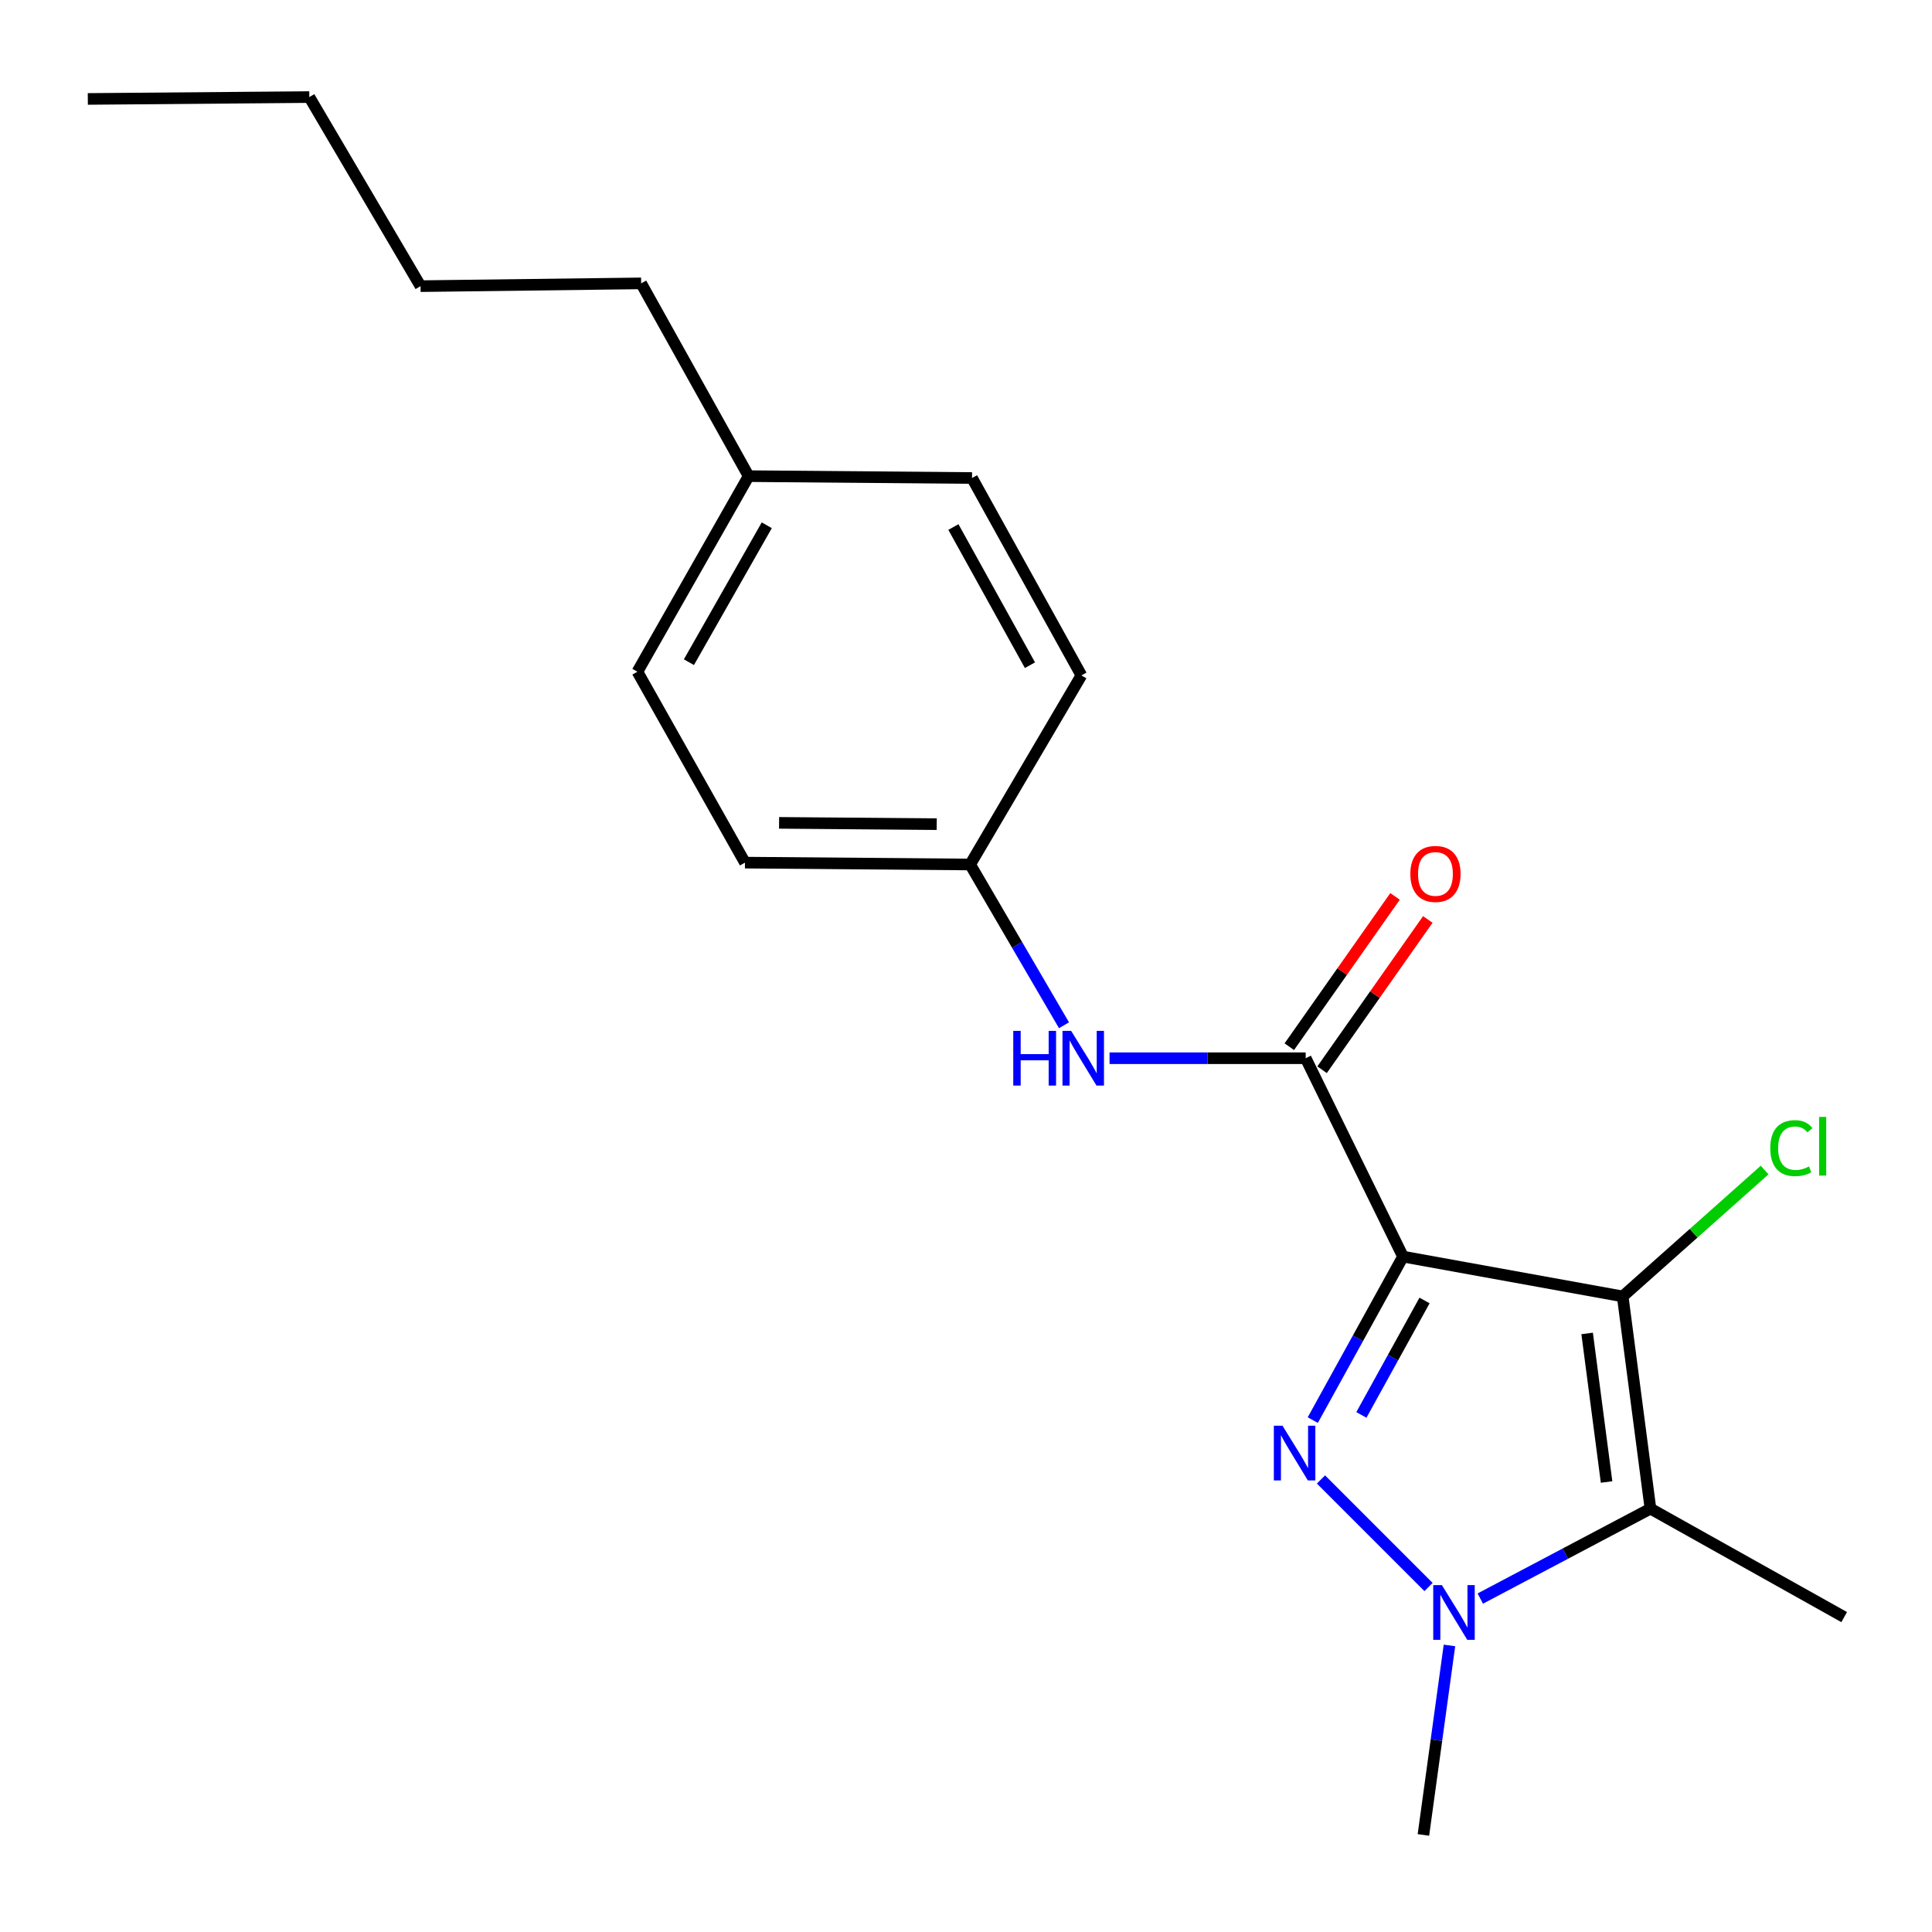 <?xml version='1.0' encoding='iso-8859-1'?>
<svg version='1.1' baseProfile='full'
              xmlns='http://www.w3.org/2000/svg'
                      xmlns:rdkit='http://www.rdkit.org/xml'
                      xmlns:xlink='http://www.w3.org/1999/xlink'
                  xml:space='preserve'
width='1000px' height='1000px' viewBox='0 0 1000 1000'>
<!-- END OF HEADER -->
<rect style='opacity:1.0;fill:#FFFFFF;stroke:none' width='1000' height='1000' x='0' y='0'> </rect>
<path class='bond-0' d='M 726.196,650.417 L 702.844,692.731' style='fill:none;fill-rule:evenodd;stroke:#000000;stroke-width:6px;stroke-linecap:butt;stroke-linejoin:miter;stroke-opacity:1' />
<path class='bond-0' d='M 702.844,692.731 L 679.493,735.044' style='fill:none;fill-rule:evenodd;stroke:#0000FF;stroke-width:6px;stroke-linecap:butt;stroke-linejoin:miter;stroke-opacity:1' />
<path class='bond-0' d='M 737.34,673.127 L 720.994,702.747' style='fill:none;fill-rule:evenodd;stroke:#000000;stroke-width:6px;stroke-linecap:butt;stroke-linejoin:miter;stroke-opacity:1' />
<path class='bond-0' d='M 720.994,702.747 L 704.648,732.366' style='fill:none;fill-rule:evenodd;stroke:#0000FF;stroke-width:6px;stroke-linecap:butt;stroke-linejoin:miter;stroke-opacity:1' />
<path class='bond-1' d='M 726.196,650.417 L 839.899,671.02' style='fill:none;fill-rule:evenodd;stroke:#000000;stroke-width:6px;stroke-linecap:butt;stroke-linejoin:miter;stroke-opacity:1' />
<path class='bond-4' d='M 726.196,650.417 L 675.823,547.736' style='fill:none;fill-rule:evenodd;stroke:#000000;stroke-width:6px;stroke-linecap:butt;stroke-linejoin:miter;stroke-opacity:1' />
<path class='bond-2' d='M 683.733,765.765 L 739.406,821.438' style='fill:none;fill-rule:evenodd;stroke:#0000FF;stroke-width:6px;stroke-linecap:butt;stroke-linejoin:miter;stroke-opacity:1' />
<path class='bond-3' d='M 839.899,671.02 L 854.271,780.876' style='fill:none;fill-rule:evenodd;stroke:#000000;stroke-width:6px;stroke-linecap:butt;stroke-linejoin:miter;stroke-opacity:1' />
<path class='bond-3' d='M 821.5,690.188 L 831.561,767.087' style='fill:none;fill-rule:evenodd;stroke:#000000;stroke-width:6px;stroke-linecap:butt;stroke-linejoin:miter;stroke-opacity:1' />
<path class='bond-7' d='M 839.899,671.02 L 876.631,638.319' style='fill:none;fill-rule:evenodd;stroke:#000000;stroke-width:6px;stroke-linecap:butt;stroke-linejoin:miter;stroke-opacity:1' />
<path class='bond-7' d='M 876.631,638.319 L 913.363,605.618' style='fill:none;fill-rule:evenodd;stroke:#00CC00;stroke-width:6px;stroke-linecap:butt;stroke-linejoin:miter;stroke-opacity:1' />
<path class='bond-10' d='M 750.235,851.678 L 743.496,900.716' style='fill:none;fill-rule:evenodd;stroke:#0000FF;stroke-width:6px;stroke-linecap:butt;stroke-linejoin:miter;stroke-opacity:1' />
<path class='bond-10' d='M 743.496,900.716 L 736.757,949.755' style='fill:none;fill-rule:evenodd;stroke:#000000;stroke-width:6px;stroke-linecap:butt;stroke-linejoin:miter;stroke-opacity:1' />
<path class='bond-20' d='M 766.196,827.418 L 810.233,804.147' style='fill:none;fill-rule:evenodd;stroke:#0000FF;stroke-width:6px;stroke-linecap:butt;stroke-linejoin:miter;stroke-opacity:1' />
<path class='bond-20' d='M 810.233,804.147 L 854.271,780.876' style='fill:none;fill-rule:evenodd;stroke:#000000;stroke-width:6px;stroke-linecap:butt;stroke-linejoin:miter;stroke-opacity:1' />
<path class='bond-9' d='M 854.271,780.876 L 954.545,837.008' style='fill:none;fill-rule:evenodd;stroke:#000000;stroke-width:6px;stroke-linecap:butt;stroke-linejoin:miter;stroke-opacity:1' />
<path class='bond-5' d='M 675.823,547.736 L 625.061,547.736' style='fill:none;fill-rule:evenodd;stroke:#000000;stroke-width:6px;stroke-linecap:butt;stroke-linejoin:miter;stroke-opacity:1' />
<path class='bond-5' d='M 625.061,547.736 L 574.299,547.736' style='fill:none;fill-rule:evenodd;stroke:#0000FF;stroke-width:6px;stroke-linecap:butt;stroke-linejoin:miter;stroke-opacity:1' />
<path class='bond-6' d='M 684.3,553.7 L 711.664,514.803' style='fill:none;fill-rule:evenodd;stroke:#000000;stroke-width:6px;stroke-linecap:butt;stroke-linejoin:miter;stroke-opacity:1' />
<path class='bond-6' d='M 711.664,514.803 L 739.028,475.906' style='fill:none;fill-rule:evenodd;stroke:#FF0000;stroke-width:6px;stroke-linecap:butt;stroke-linejoin:miter;stroke-opacity:1' />
<path class='bond-6' d='M 667.345,541.772 L 694.709,502.875' style='fill:none;fill-rule:evenodd;stroke:#000000;stroke-width:6px;stroke-linecap:butt;stroke-linejoin:miter;stroke-opacity:1' />
<path class='bond-6' d='M 694.709,502.875 L 722.073,463.979' style='fill:none;fill-rule:evenodd;stroke:#FF0000;stroke-width:6px;stroke-linecap:butt;stroke-linejoin:miter;stroke-opacity:1' />
<path class='bond-8' d='M 550.722,530.673 L 526.438,489.067' style='fill:none;fill-rule:evenodd;stroke:#0000FF;stroke-width:6px;stroke-linecap:butt;stroke-linejoin:miter;stroke-opacity:1' />
<path class='bond-8' d='M 526.438,489.067 L 502.154,447.462' style='fill:none;fill-rule:evenodd;stroke:#000000;stroke-width:6px;stroke-linecap:butt;stroke-linejoin:miter;stroke-opacity:1' />
<path class='bond-12' d='M 502.154,447.462 L 559.725,349.583' style='fill:none;fill-rule:evenodd;stroke:#000000;stroke-width:6px;stroke-linecap:butt;stroke-linejoin:miter;stroke-opacity:1' />
<path class='bond-13' d='M 502.154,447.462 L 385.595,446.494' style='fill:none;fill-rule:evenodd;stroke:#000000;stroke-width:6px;stroke-linecap:butt;stroke-linejoin:miter;stroke-opacity:1' />
<path class='bond-13' d='M 484.842,426.588 L 403.251,425.91' style='fill:none;fill-rule:evenodd;stroke:#000000;stroke-width:6px;stroke-linecap:butt;stroke-linejoin:miter;stroke-opacity:1' />
<path class='bond-11' d='M 387.495,246.452 L 329.924,347.683' style='fill:none;fill-rule:evenodd;stroke:#000000;stroke-width:6px;stroke-linecap:butt;stroke-linejoin:miter;stroke-opacity:1' />
<path class='bond-11' d='M 396.879,271.885 L 356.579,342.746' style='fill:none;fill-rule:evenodd;stroke:#000000;stroke-width:6px;stroke-linecap:butt;stroke-linejoin:miter;stroke-opacity:1' />
<path class='bond-16' d='M 387.495,246.452 L 331.859,146.673' style='fill:none;fill-rule:evenodd;stroke:#000000;stroke-width:6px;stroke-linecap:butt;stroke-linejoin:miter;stroke-opacity:1' />
<path class='bond-21' d='M 387.495,246.452 L 503.121,247.42' style='fill:none;fill-rule:evenodd;stroke:#000000;stroke-width:6px;stroke-linecap:butt;stroke-linejoin:miter;stroke-opacity:1' />
<path class='bond-15' d='M 559.725,349.583 L 503.121,247.42' style='fill:none;fill-rule:evenodd;stroke:#000000;stroke-width:6px;stroke-linecap:butt;stroke-linejoin:miter;stroke-opacity:1' />
<path class='bond-15' d='M 533.102,344.305 L 493.479,272.791' style='fill:none;fill-rule:evenodd;stroke:#000000;stroke-width:6px;stroke-linecap:butt;stroke-linejoin:miter;stroke-opacity:1' />
<path class='bond-14' d='M 385.595,446.494 L 329.924,347.683' style='fill:none;fill-rule:evenodd;stroke:#000000;stroke-width:6px;stroke-linecap:butt;stroke-linejoin:miter;stroke-opacity:1' />
<path class='bond-17' d='M 331.859,146.673 L 217.673,148.113' style='fill:none;fill-rule:evenodd;stroke:#000000;stroke-width:6px;stroke-linecap:butt;stroke-linejoin:miter;stroke-opacity:1' />
<path class='bond-18' d='M 217.673,148.113 L 160.101,50.245' style='fill:none;fill-rule:evenodd;stroke:#000000;stroke-width:6px;stroke-linecap:butt;stroke-linejoin:miter;stroke-opacity:1' />
<path class='bond-19' d='M 160.101,50.245 L 45.455,51.213' style='fill:none;fill-rule:evenodd;stroke:#000000;stroke-width:6px;stroke-linecap:butt;stroke-linejoin:miter;stroke-opacity:1' />
<path  class='atom-1' d='M 663.816 737.948
L 673.096 752.948
Q 674.016 754.428, 675.496 757.108
Q 676.976 759.788, 677.056 759.948
L 677.056 737.948
L 680.816 737.948
L 680.816 766.268
L 676.936 766.268
L 666.976 749.868
Q 665.816 747.948, 664.576 745.748
Q 663.376 743.548, 663.016 742.868
L 663.016 766.268
L 659.336 766.268
L 659.336 737.948
L 663.816 737.948
' fill='#0000FF'/>
<path  class='atom-3' d='M 746.32 820.452
L 755.6 835.452
Q 756.52 836.932, 758 839.612
Q 759.48 842.292, 759.56 842.452
L 759.56 820.452
L 763.32 820.452
L 763.32 848.772
L 759.44 848.772
L 749.48 832.372
Q 748.32 830.452, 747.08 828.252
Q 745.88 826.052, 745.52 825.372
L 745.52 848.772
L 741.84 848.772
L 741.84 820.452
L 746.32 820.452
' fill='#0000FF'/>
<path  class='atom-6' d='M 524.461 533.576
L 528.301 533.576
L 528.301 545.616
L 542.781 545.616
L 542.781 533.576
L 546.621 533.576
L 546.621 561.896
L 542.781 561.896
L 542.781 548.816
L 528.301 548.816
L 528.301 561.896
L 524.461 561.896
L 524.461 533.576
' fill='#0000FF'/>
<path  class='atom-6' d='M 554.421 533.576
L 563.701 548.576
Q 564.621 550.056, 566.101 552.736
Q 567.581 555.416, 567.661 555.576
L 567.661 533.576
L 571.421 533.576
L 571.421 561.896
L 567.541 561.896
L 557.581 545.496
Q 556.421 543.576, 555.181 541.376
Q 553.981 539.176, 553.621 538.496
L 553.621 561.896
L 549.941 561.896
L 549.941 533.576
L 554.421 533.576
' fill='#0000FF'/>
<path  class='atom-7' d='M 729.987 452.344
Q 729.987 445.544, 733.347 441.744
Q 736.707 437.944, 742.987 437.944
Q 749.267 437.944, 752.627 441.744
Q 755.987 445.544, 755.987 452.344
Q 755.987 459.224, 752.587 463.144
Q 749.187 467.024, 742.987 467.024
Q 736.747 467.024, 733.347 463.144
Q 729.987 459.264, 729.987 452.344
M 742.987 463.824
Q 747.307 463.824, 749.627 460.944
Q 751.987 458.024, 751.987 452.344
Q 751.987 446.784, 749.627 443.984
Q 747.307 441.144, 742.987 441.144
Q 738.667 441.144, 736.307 443.944
Q 733.987 446.744, 733.987 452.344
Q 733.987 458.064, 736.307 460.944
Q 738.667 463.824, 742.987 463.824
' fill='#FF0000'/>
<path  class='atom-8' d='M 916.285 594.275
Q 916.285 587.235, 919.565 583.555
Q 922.885 579.835, 929.165 579.835
Q 935.005 579.835, 938.125 583.955
L 935.485 586.115
Q 933.205 583.115, 929.165 583.115
Q 924.885 583.115, 922.605 585.995
Q 920.365 588.835, 920.365 594.275
Q 920.365 599.875, 922.685 602.755
Q 925.045 605.635, 929.605 605.635
Q 932.725 605.635, 936.365 603.755
L 937.485 606.755
Q 936.005 607.715, 933.765 608.275
Q 931.525 608.835, 929.045 608.835
Q 922.885 608.835, 919.565 605.075
Q 916.285 601.315, 916.285 594.275
' fill='#00CC00'/>
<path  class='atom-8' d='M 941.565 578.115
L 945.245 578.115
L 945.245 608.475
L 941.565 608.475
L 941.565 578.115
' fill='#00CC00'/>
</svg>
